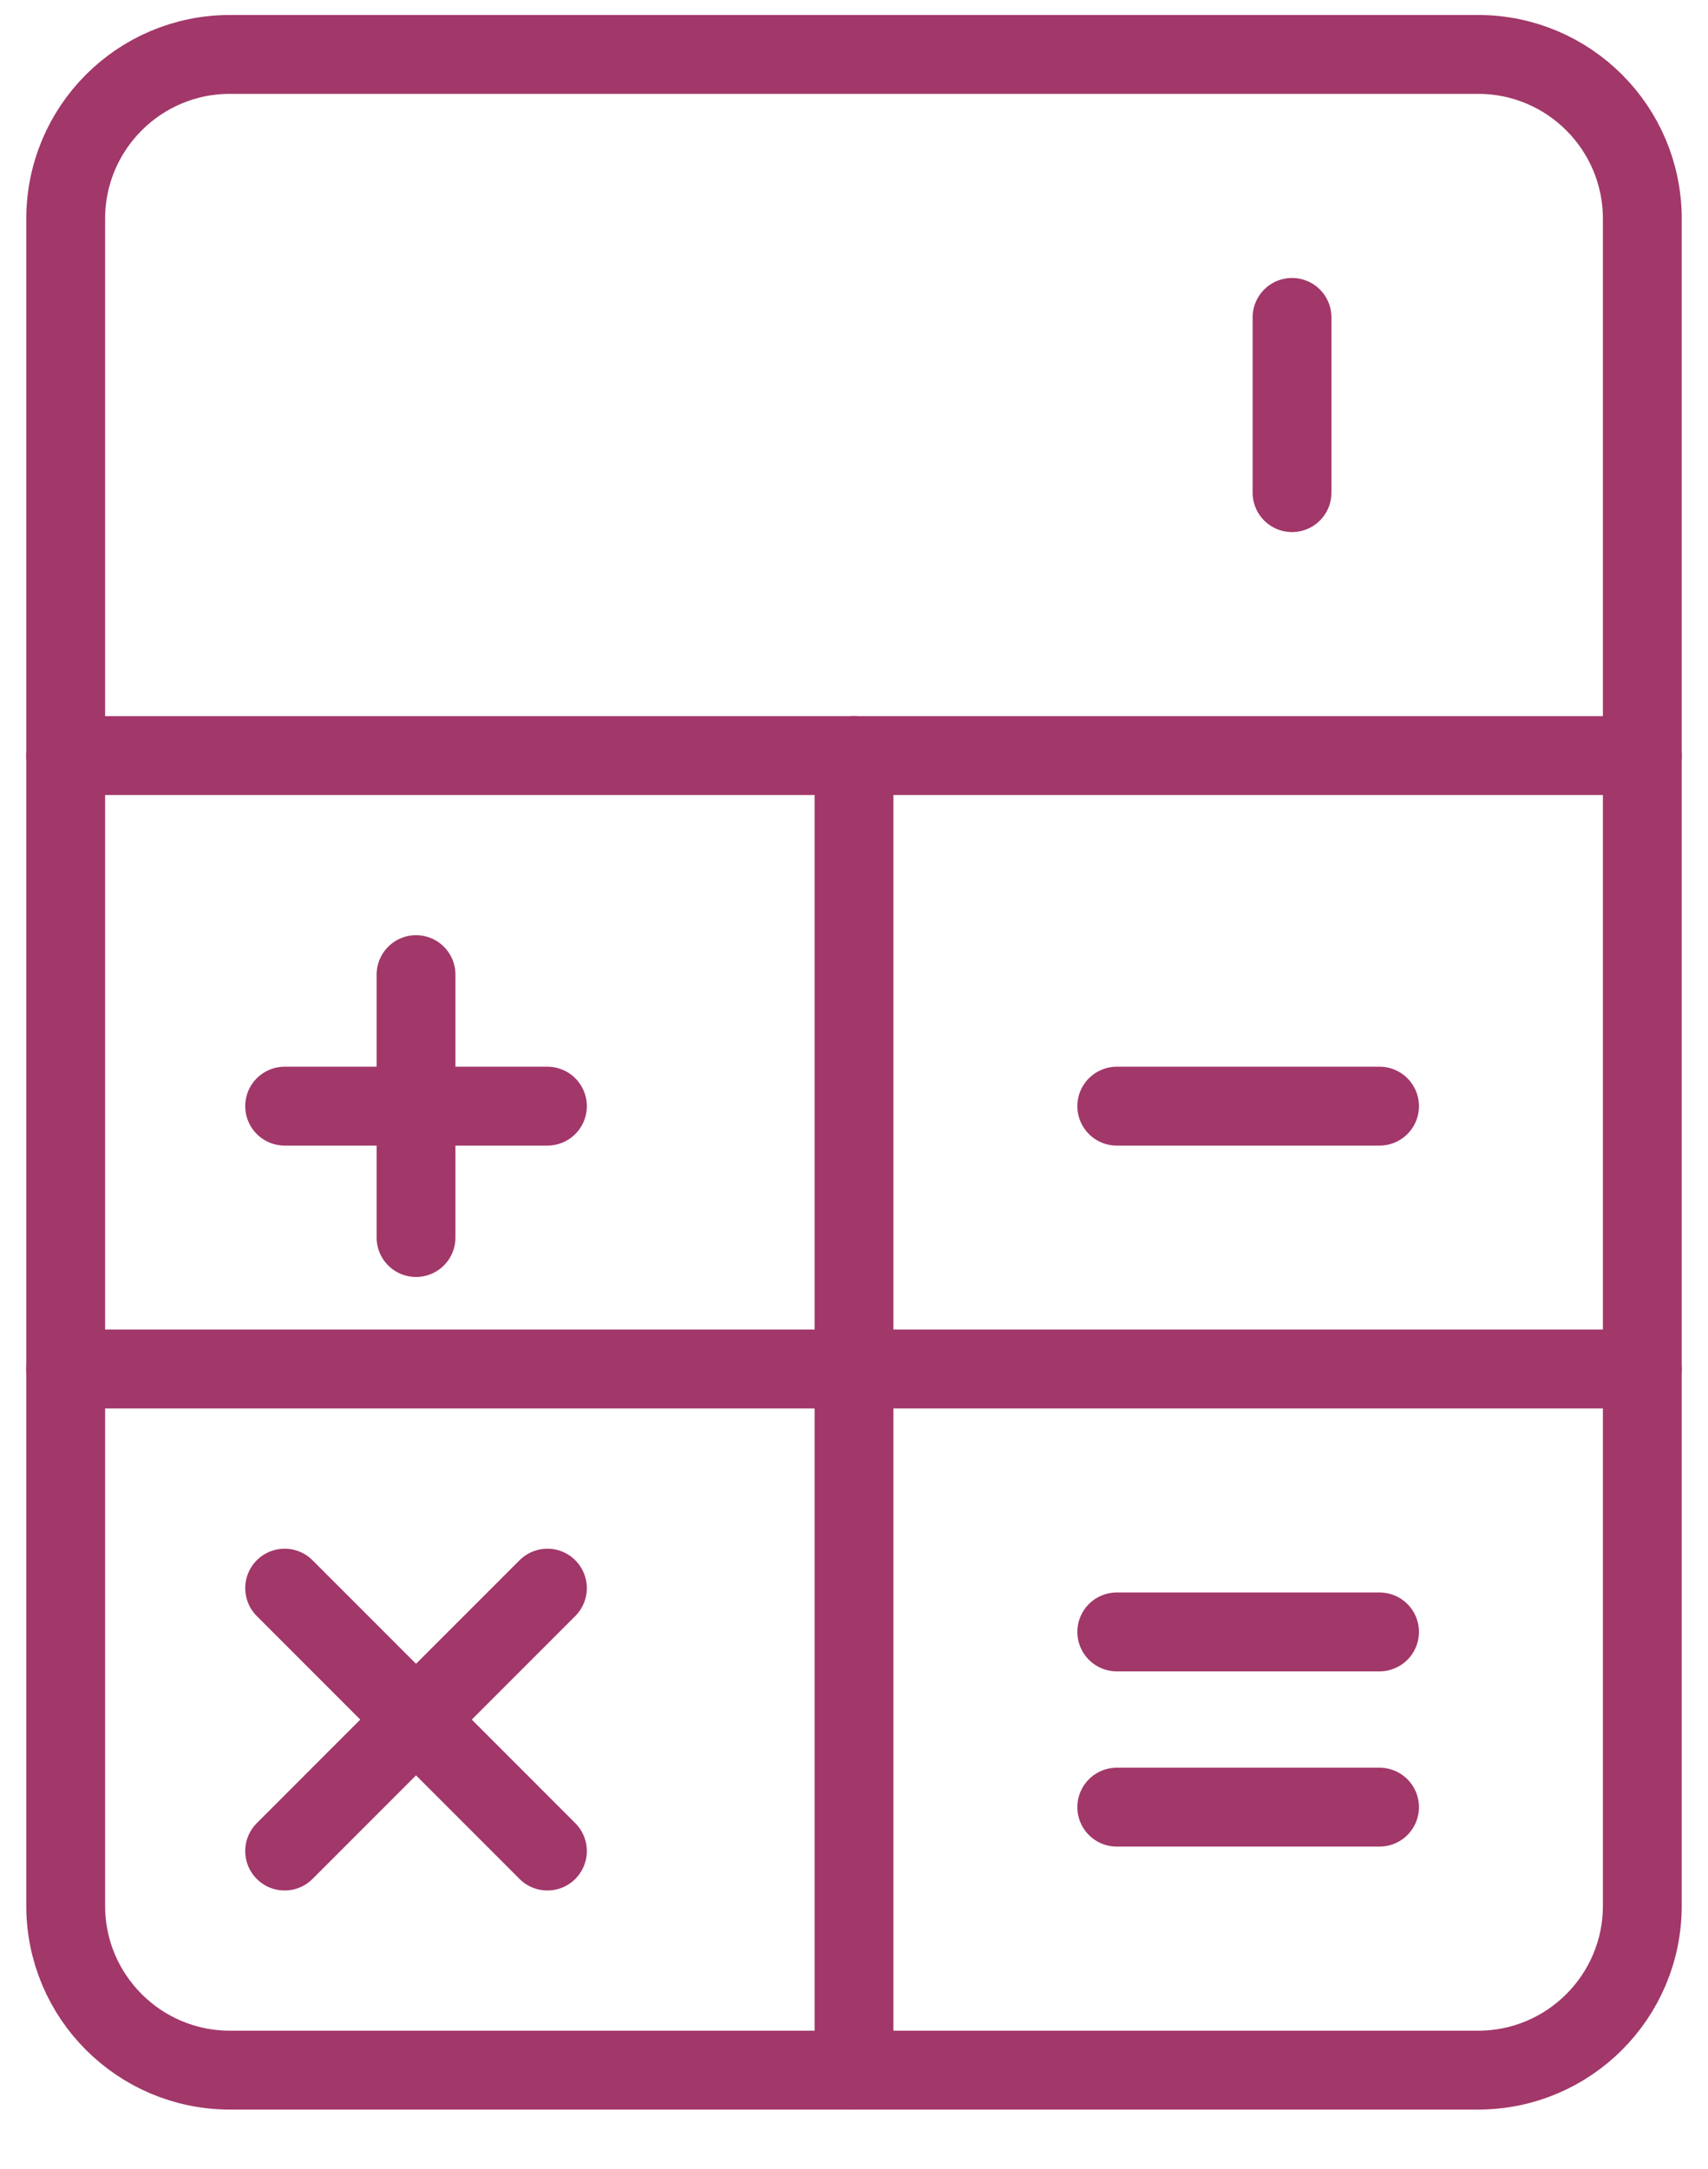 <svg width="26" height="33" viewBox="0 0 26 33" fill="none" xmlns="http://www.w3.org/2000/svg">
<g id="accounting-calculator-1">
<path id="Rectangle-path" fill-rule="evenodd" clip-rule="evenodd" d="M1 3.328C1 1.947 2.119 0.828 3.5 0.828H22.5C23.881 0.828 25 1.947 25 3.328V28.995C25 30.375 23.881 31.495 22.5 31.495H3.5C2.119 31.495 1 30.375 1 28.995V3.328Z" stroke="#A23769" stroke-width="1.2" stroke-linecap="round" stroke-linejoin="round"/>
<path id="Shape" d="M1 20.828H25" stroke="#A23769" stroke-width="1.2" stroke-linecap="round" stroke-linejoin="round"/>
<path id="Shape_2" d="M1 11.495H25" stroke="#A23769" stroke-width="1.2" stroke-linecap="round" stroke-linejoin="round"/>
<path id="Shape_3" d="M13 11.495V31.495" stroke="#A23769" stroke-width="1.2" stroke-linecap="round" stroke-linejoin="round"/>
<path id="Shape_4" d="M4.333 16.829H8.333" stroke="#A23769" stroke-width="1.2" stroke-linecap="round" stroke-linejoin="round"/>
<path id="Shape_5" d="M17 16.829H21" stroke="#A23769" stroke-width="1.2" stroke-linecap="round" stroke-linejoin="round"/>
<path id="Shape_6" d="M17 27.494H21" stroke="#A23769" stroke-width="1.2" stroke-linecap="round" stroke-linejoin="round"/>
<path id="Shape_7" d="M17 24.828H21" stroke="#A23769" stroke-width="1.2" stroke-linecap="round" stroke-linejoin="round"/>
<path id="Shape_8" d="M6.333 14.828V18.828" stroke="#A23769" stroke-width="1.2" stroke-linecap="round" stroke-linejoin="round"/>
<path id="Shape_9" d="M4.333 24.162L8.333 28.162" stroke="#A23769" stroke-width="1.2" stroke-linecap="round" stroke-linejoin="round"/>
<path id="Shape_10" d="M8.333 24.162L4.333 28.162" stroke="#A23769" stroke-width="1.2" stroke-linecap="round" stroke-linejoin="round"/>
<path id="Shape_11" d="M19.668 7.495V4.829" stroke="#A23769" stroke-width="1.2" stroke-linecap="round" stroke-linejoin="round"/>
</g>
</svg>
